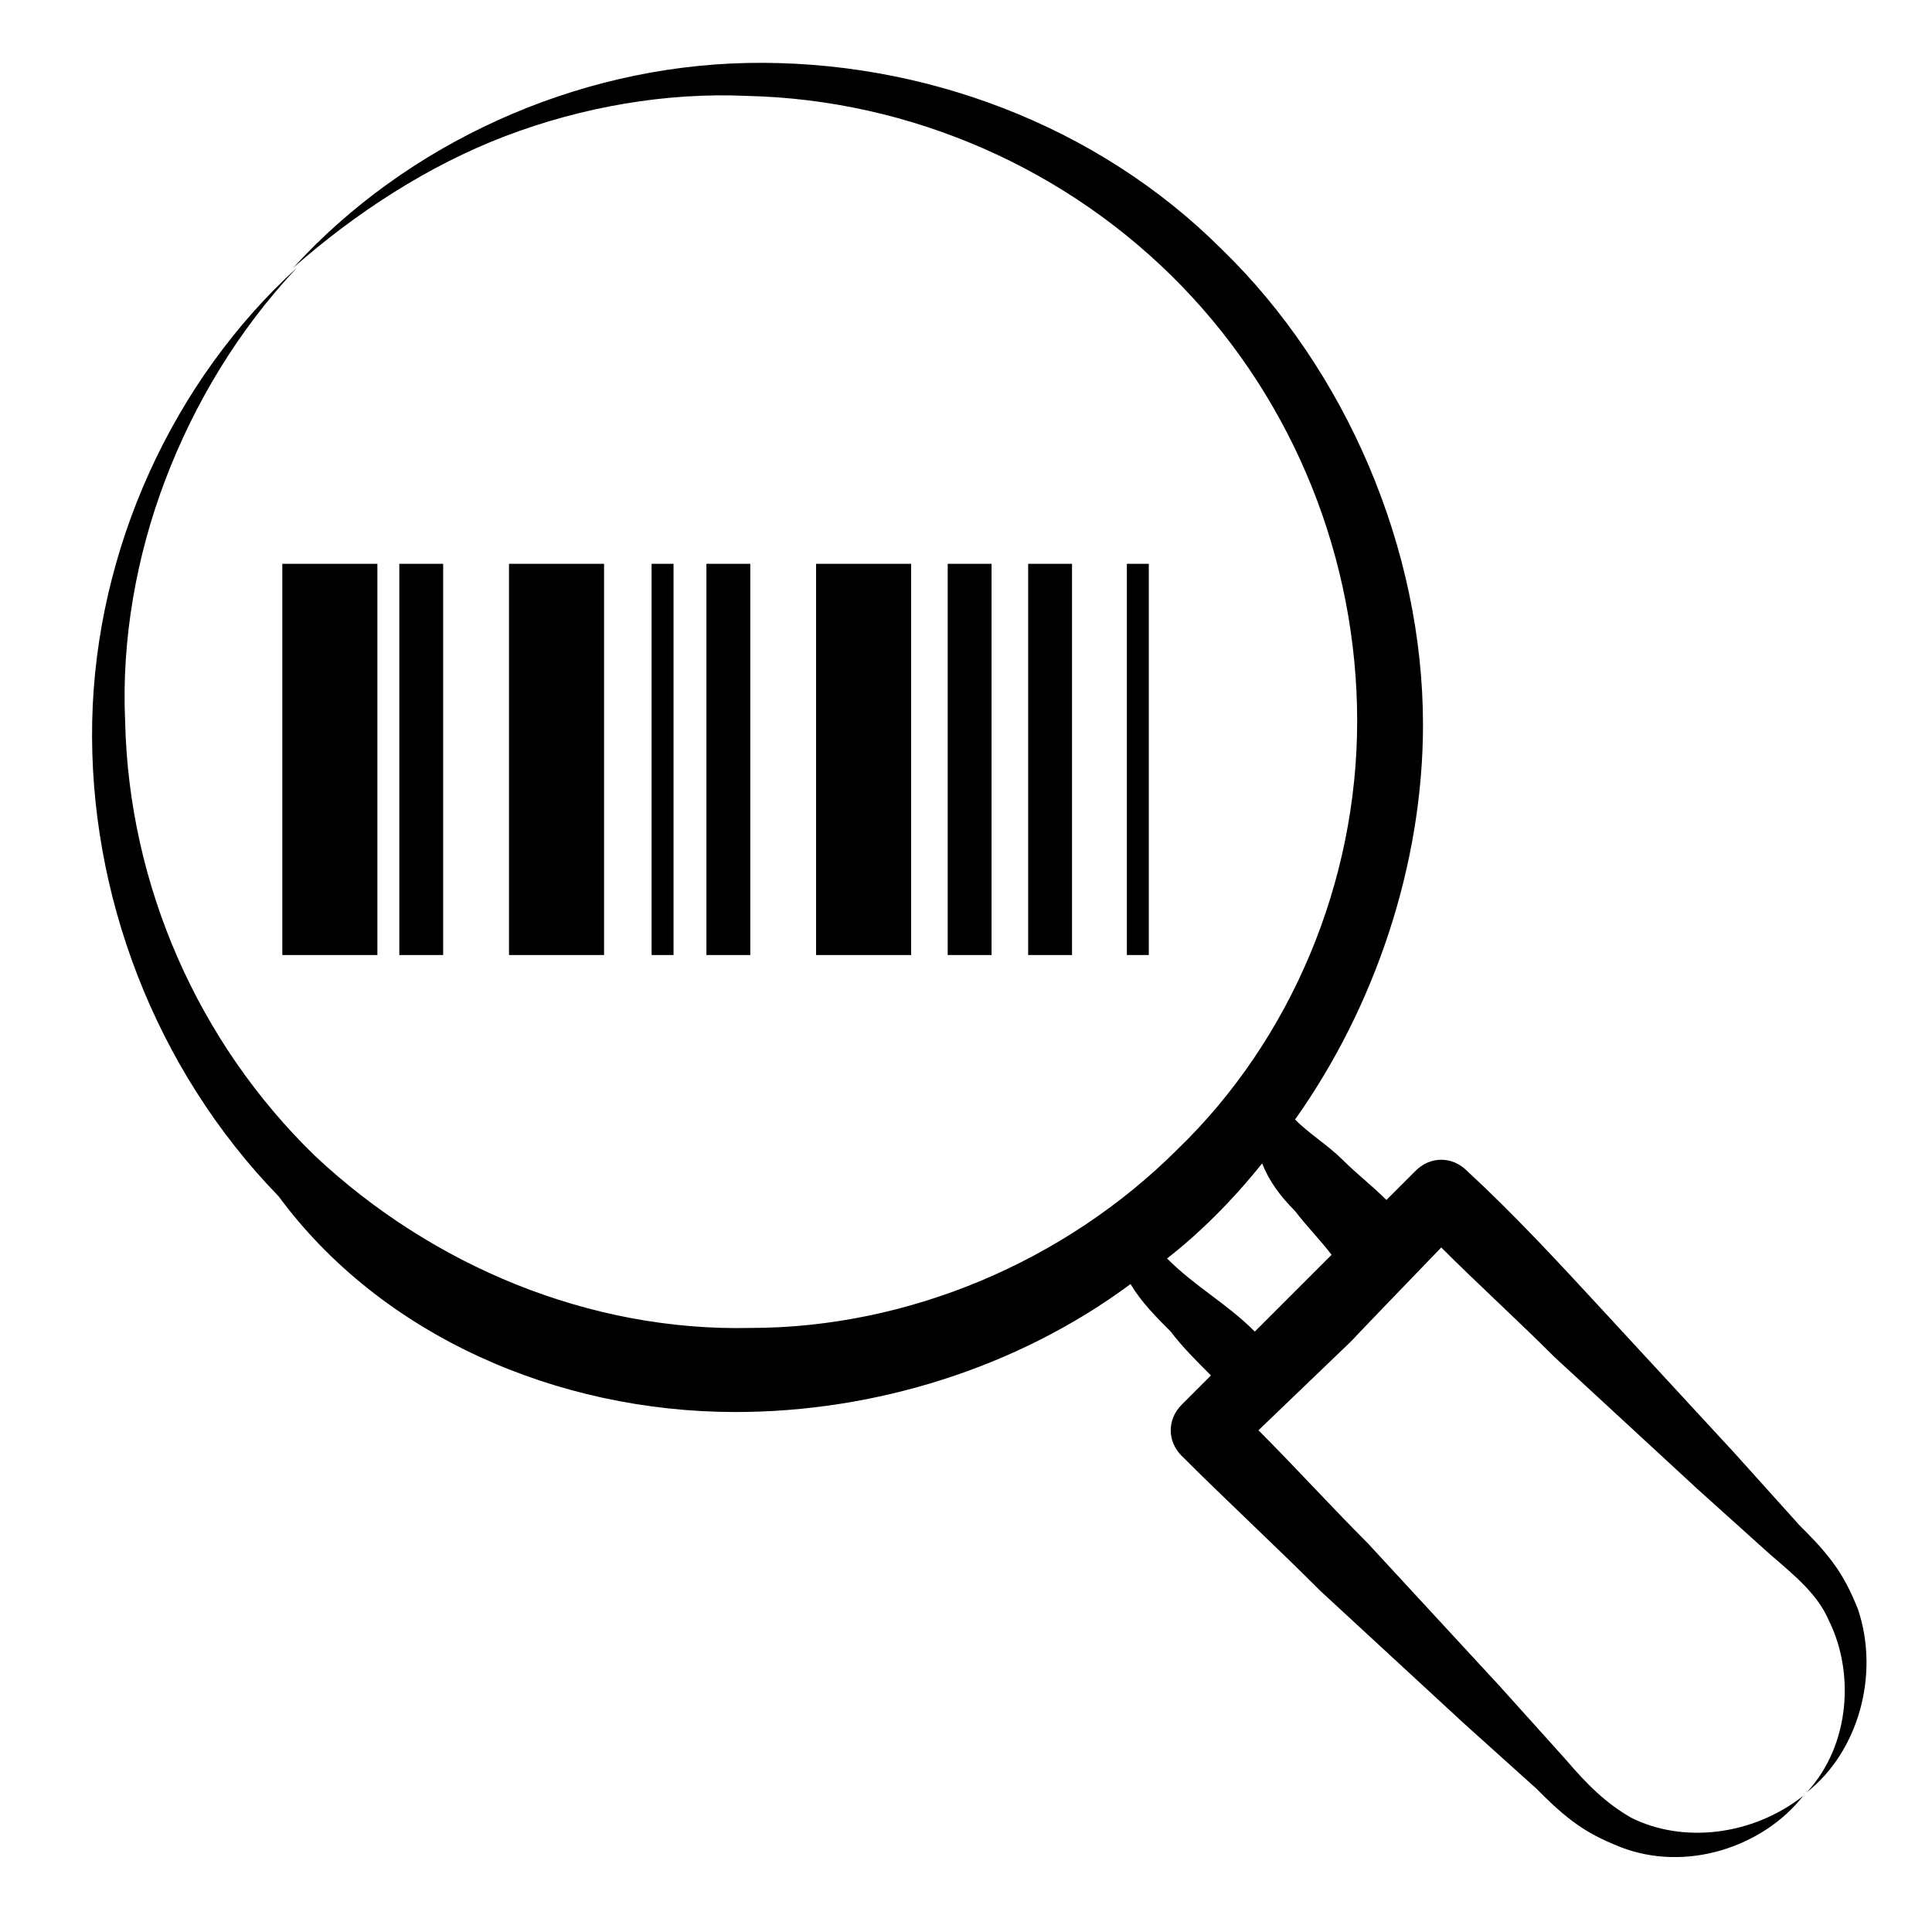 <?xml version="1.0" encoding="UTF-8"?>
<!-- Uploaded to: ICON Repo, www.svgrepo.com, Generator: ICON Repo Mixer Tools -->
<svg fill="#000000" width="800px" height="800px" version="1.1" viewBox="144 144 512 512" xmlns="http://www.w3.org/2000/svg">
 <g>
  <path d="m338.96 518.2c36.816 0 74.602-11.625 104.64-33.91 2.906 4.844 6.781 8.719 10.656 12.594 2.906 3.875 6.781 7.75 10.656 11.625l-7.75 7.75c-3.875 3.875-3.875 9.688 0 13.562 11.625 11.625 24.223 23.254 36.816 35.848 12.594 11.625 25.191 23.254 37.785 34.879l19.379 17.441c2.906 2.906 5.812 5.812 9.688 8.719s7.75 4.844 12.594 6.781c17.441 6.781 37.785 0 48.441-13.562-13.562 10.656-31.973 12.594-45.535 5.812-6.781-3.875-11.625-8.719-17.441-15.5l-17.441-19.379c-11.625-12.594-23.254-25.191-34.879-37.785-9.688-9.688-19.379-20.348-29.066-30.035l24.223-23.254c1.938-1.938-2.906 2.906 24.223-25.191 9.688 9.688 20.348 19.379 30.035 29.066 12.594 11.625 25.191 23.254 37.785 34.879l19.379 17.441c6.781 5.812 12.594 10.656 15.5 17.441 6.781 13.562 5.812 32.941-5.812 45.535 13.562-10.656 19.379-31.004 13.562-48.441-1.938-4.844-3.875-8.719-6.781-12.594s-5.812-6.781-8.719-9.688l-17.441-19.379c-11.625-12.594-23.254-25.191-34.879-37.785s-23.254-25.191-35.848-36.816c-3.875-3.875-9.688-3.875-13.562 0l-7.75 7.75c-3.875-3.875-7.75-6.781-11.625-10.656s-8.719-6.781-12.594-10.656c21.316-30.035 33.91-67.82 33.91-104.64 0-46.504-20.348-93.98-53.289-125.95-32.941-32.941-79.445-50.383-125.95-49.41-45.535 0.969-90.105 21.316-120.14 54.258 16.469-14.531 35.848-27.129 56.195-34.879 20.348-7.75 42.629-11.625 63.945-10.656 43.598 0.969 85.262 19.379 115.29 50.383 30.035 31.004 46.504 72.664 46.504 115.29s-17.441 84.293-47.473 113.36c-30.035 30.035-71.695 47.473-113.36 47.473-42.629 0.969-84.293-16.469-115.29-45.535-31.004-30.035-49.41-71.695-50.383-115.29-0.969-21.316 2.906-43.598 10.656-63.945 7.75-20.348 19.379-39.723 34.879-56.195-32.941 30.035-53.289 74.602-54.258 120.14-0.969 45.535 16.469 92.043 49.41 125.95 27.137 36.812 73.641 57.156 121.12 57.156zm148.23-53.285c2.906 3.875 6.781 7.75 9.688 11.625l-20.344 20.344c-3.875-3.875-7.75-6.781-11.625-9.688s-7.75-5.812-11.625-9.688c8.719-6.781 17.441-15.5 25.191-25.191 1.934 4.844 4.84 8.719 8.715 12.598z"/>
  <path d="m278.89 293.42h25.191v103.67h-25.191z"/>
  <path d="m360.27 293.42h25.191v103.67h-25.191z"/>
  <path d="m244.01 293.42h-25.191v103.67h25.191z"/>
  <path d="m331.21 293.42h11.625v103.67h-11.625z"/>
  <path d="m416.47 293.42h11.625v103.67h-11.625z"/>
  <path d="m249.82 293.42h11.625v103.67h-11.625z"/>
  <path d="m395.15 293.42h11.625v103.67h-11.625z"/>
  <path d="m316.68 293.42h5.812v103.67h-5.812z"/>
  <path d="m442.63 293.42h5.812v103.67h-5.812z"/>
 </g>
</svg>